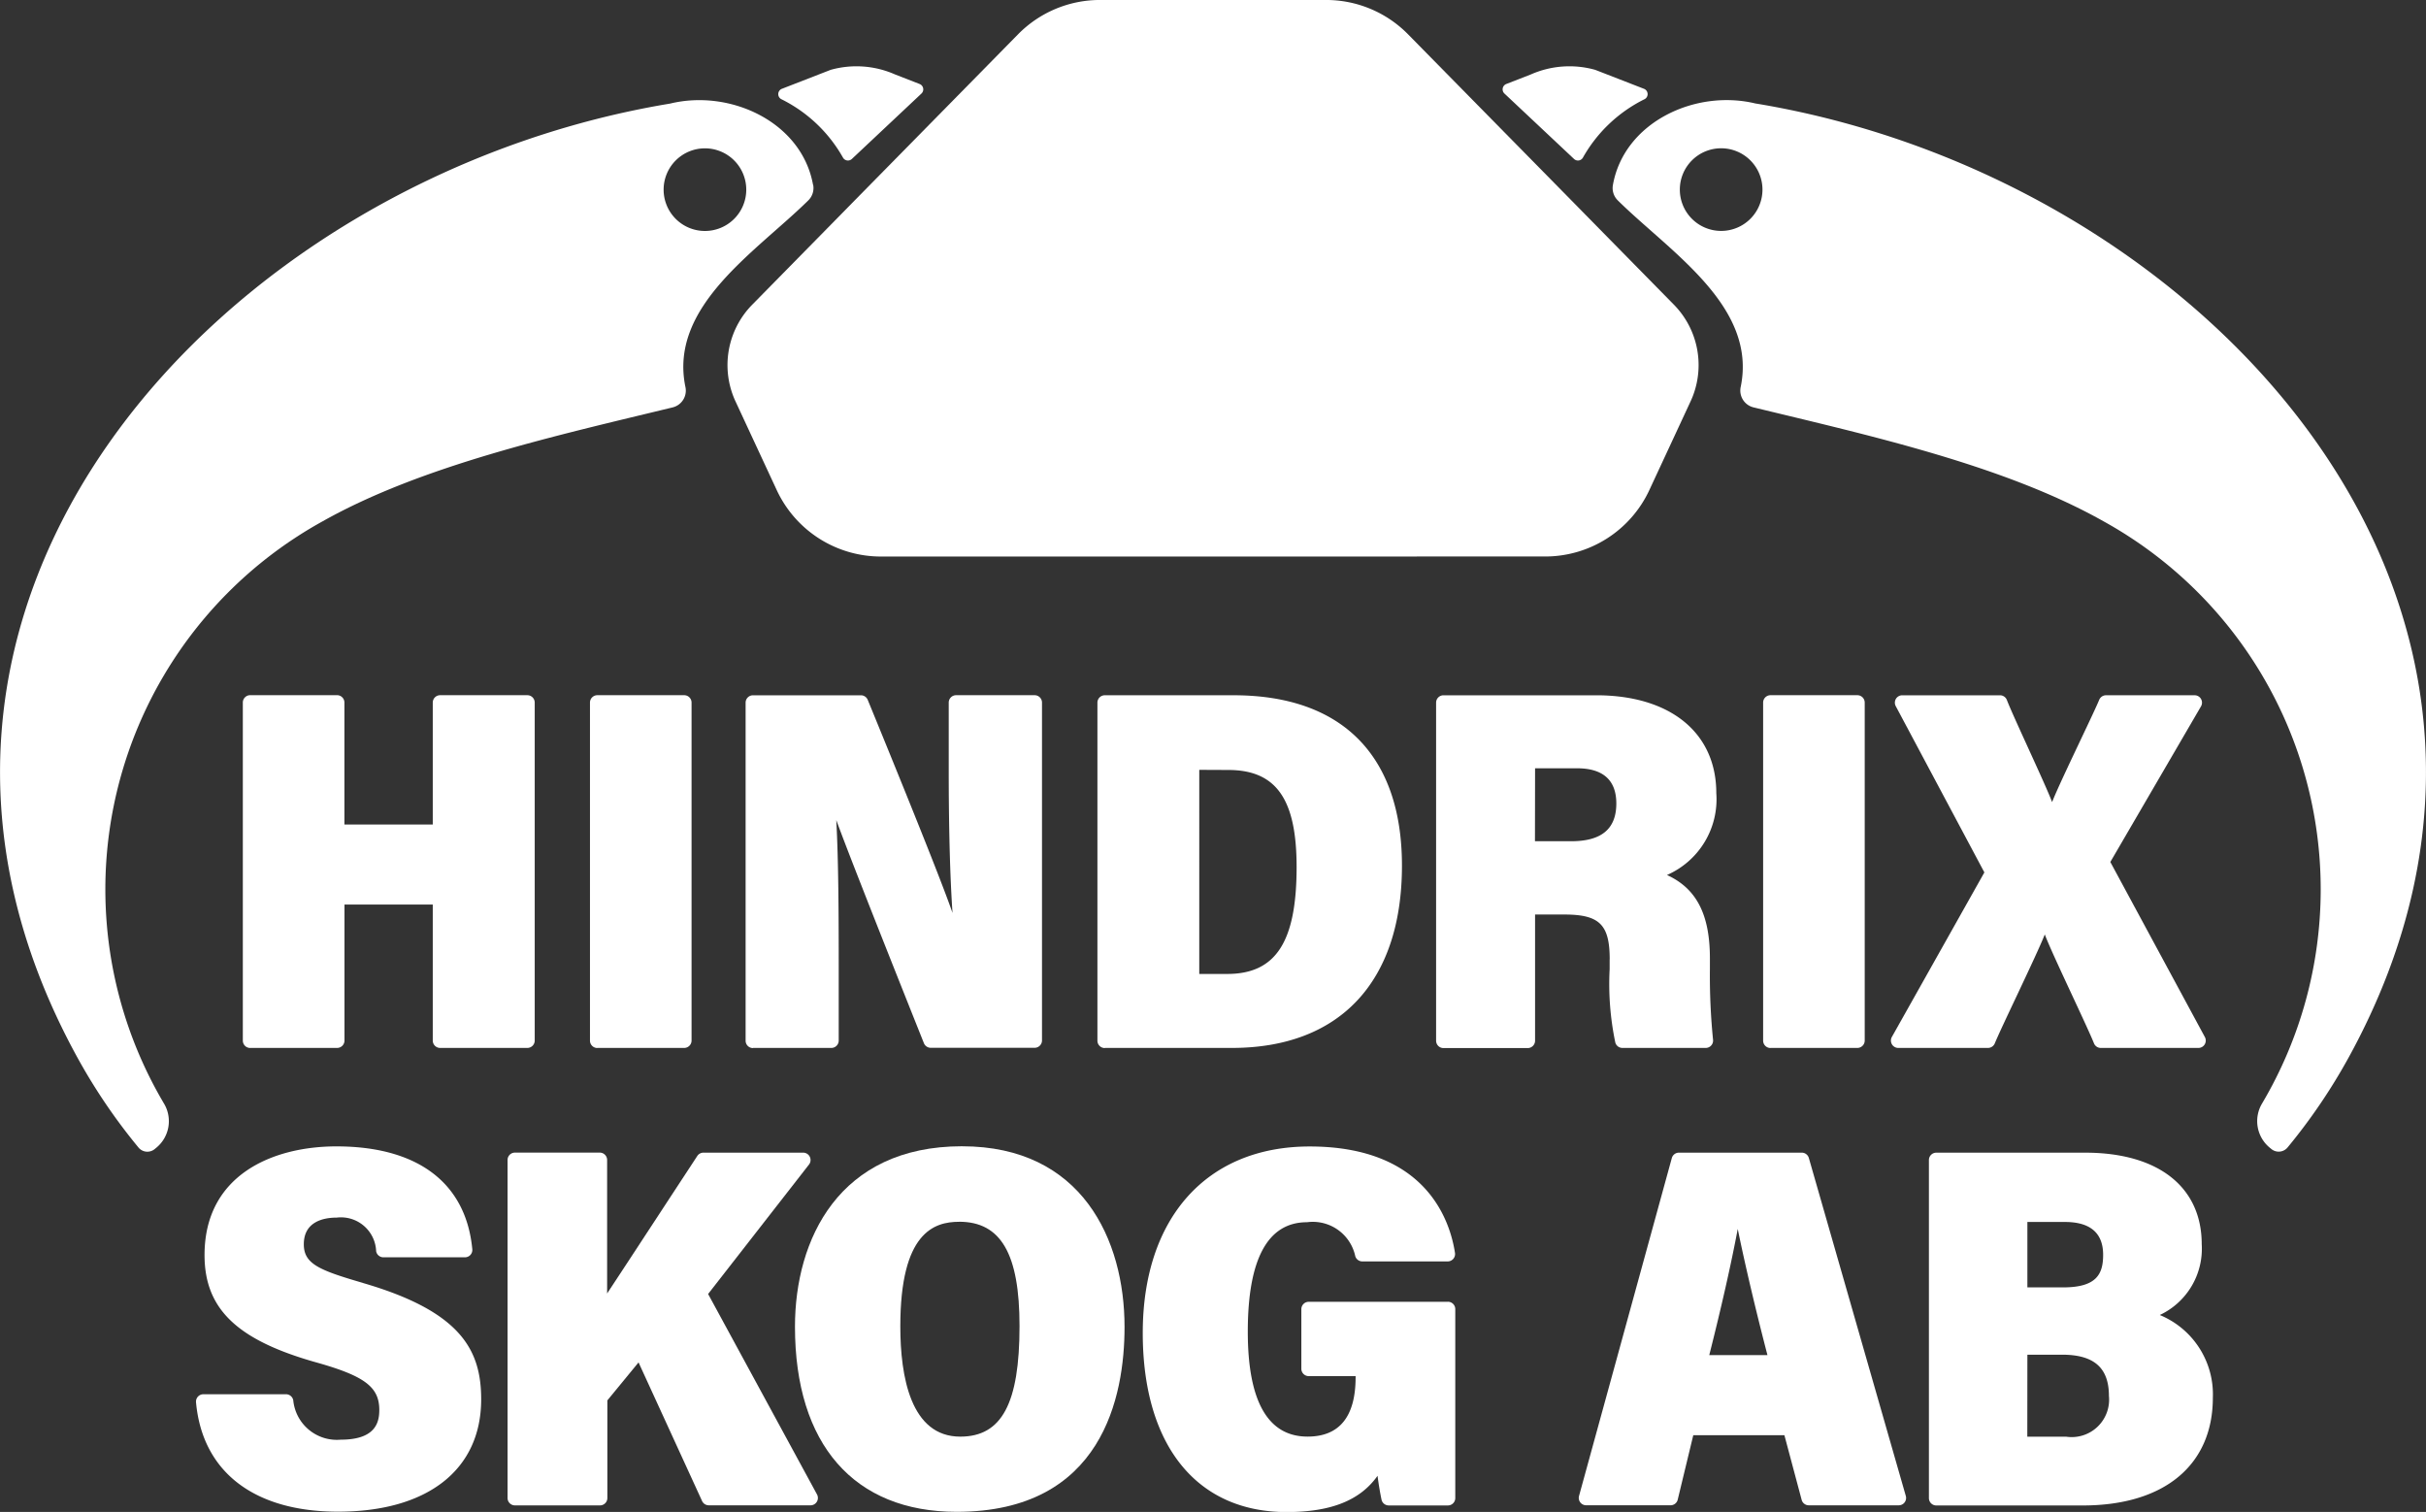 <svg id="Group_12" data-name="Group 12" xmlns="http://www.w3.org/2000/svg" xmlns:xlink="http://www.w3.org/1999/xlink" width="131.586" height="82" viewBox="0 0 131.586 82">
  <rect x="0" y="0" width="131.586" height="82" fill="#333333" stroke="none"/>
  <defs>
    <clipPath id="clip-path">
      <rect id="Rectangle_1739" data-name="Rectangle 1739" width="131.586" height="82" fill="#fff"/>
    </clipPath>
  </defs>
  <g id="Group_10" data-name="Group 10" clip-path="url(#clip-path)">
    <path id="Path_1624" data-name="Path 1624" d="M315.9,15.355a7.8,7.8,0,0,0-3.334,3.163.31.31,0,0,1-.483.074l-3.775-3.548a.312.312,0,0,1,.1-.517l1.333-.519a5.185,5.185,0,0,1,3.491-.249l2.63,1.022a.311.311,0,0,1,.038.575" transform="translate(-226.708 -9.971)" fill="#fff"/>
    <path id="Path_1625" data-name="Path 1625" d="M338.533,20.725c-3.264-.8-7.143,1-7.753,4.41a.94.94,0,0,0,.261.838c2.835,2.8,7.577,5.737,6.669,10.121A.938.938,0,0,0,338.4,37.2c6.274,1.523,13.586,3.137,18.986,6.178a22.8,22.8,0,0,1,8.6,31.583,1.863,1.863,0,0,0,.416,2.388l.091.075a.625.625,0,0,0,.881-.085,31.487,31.487,0,0,0,3.31-4.876c13.521-24.628-7.892-47.732-32.152-51.741m-1.882,6.909a2.241,2.241,0,1,1,2.241-2.241,2.241,2.241,0,0,1-2.241,2.241" transform="translate(-243.295 -15.107)" fill="#fff"/>
    <path id="Path_1626" data-name="Path 1626" d="M159.805,15.355a7.807,7.807,0,0,1,3.334,3.163.31.31,0,0,0,.483.074l3.775-3.548a.312.312,0,0,0-.1-.517l-1.333-.519a5.185,5.185,0,0,0-3.491-.249l-2.63,1.022a.311.311,0,0,0-.038.575" transform="translate(-117.417 -9.971)" fill="#fff"/>
    <path id="Path_1627" data-name="Path 1627" d="M44.1,25.135c-.61-3.411-4.489-5.205-7.753-4.41C12.087,24.734-9.325,47.838,4.2,72.466a31.487,31.487,0,0,0,3.31,4.876.625.625,0,0,0,.881.085l.091-.075a1.863,1.863,0,0,0,.416-2.388A22.8,22.8,0,0,1,17.5,43.38c5.4-3.041,12.711-4.655,18.986-6.178a.937.937,0,0,0,.691-1.109c-.909-4.384,3.834-7.324,6.669-10.121a.94.94,0,0,0,.261-.838m-5.871,2.5a2.241,2.241,0,1,1,2.241-2.241,2.241,2.241,0,0,1-2.241,2.241" transform="translate(0 -15.107)" fill="#fff"/>
    <path id="Path_1628" data-name="Path 1628" d="M157.533,30.185a6.229,6.229,0,0,1-5.65-3.606l-1.357-2.919-.878-1.889a4.515,4.515,0,0,1-.209-.533,4.674,4.674,0,0,1,1.115-4.712l2.807-2.855.665-.676,2.079-2.117,5.1-5.184,3.765-3.829A6.228,6.228,0,0,1,169.409,0h12.277a6.228,6.228,0,0,1,4.442,1.863l3.765,3.829,5.1,5.184,2.08,2.117.665.676,2.807,2.855a4.674,4.674,0,0,1,1.115,4.712,4.545,4.545,0,0,1-.209.533l-.878,1.889-1.357,2.919a6.229,6.229,0,0,1-5.65,3.606Z" transform="translate(-109.754 -0.001)" fill="#fff"/>
    <path id="Path_1629" data-name="Path 1629" d="M50.228,161.718h4.71a.4.4,0,0,0,.4-.4v-7.376h4.788v7.376a.4.4,0,0,0,.4.4h4.73a.4.4,0,0,0,.4-.4V142.988a.4.4,0,0,0-.4-.4h-4.73a.4.4,0,0,0-.4.4V149.6H55.334v-6.614a.4.4,0,0,0-.4-.4h-4.71a.4.4,0,0,0-.4.4v18.334a.4.4,0,0,0,.4.4" transform="translate(-36.653 -104.883)" fill="#fff"/>
    <path id="Path_1630" data-name="Path 1630" d="M121.416,161.718h4.71a.4.4,0,0,0,.4-.4V142.988a.4.4,0,0,0-.4-.4h-4.71a.4.4,0,0,0-.4.4v18.334a.4.4,0,0,0,.4.4" transform="translate(-89.016 -104.883)" fill="#fff"/>
    <path id="Path_1631" data-name="Path 1631" d="M153.34,161.718h4.25a.4.4,0,0,0,.4-.4v-3.836c0-3-.011-5.886-.132-8.121.465,1.27,1.607,4.219,4.753,12.1a.4.4,0,0,0,.369.25h5.636a.4.4,0,0,0,.4-.4V142.988a.4.4,0,0,0-.4-.4h-4.259a.4.4,0,0,0-.4.4v3.754c0,1.827.028,5.105.206,7.655-.428-1.227-1.525-4.057-4.6-11.559a.4.4,0,0,0-.367-.246H153.34a.4.4,0,0,0-.4.4v18.334a.4.4,0,0,0,.4.4" transform="translate(-112.498 -104.883)" fill="#fff"/>
    <path id="Path_1632" data-name="Path 1632" d="M225.509,161.718H232.4c5.862,0,9.224-3.6,9.224-9.888,0-5.958-3.243-9.239-9.132-9.239h-6.986a.4.4,0,0,0-.4.4v18.334a.4.4,0,0,0,.4.4m6.693-15.082c2.6,0,3.711,1.574,3.711,5.263,0,4.065-1.127,5.8-3.768,5.8h-1.512V146.636Z" transform="translate(-165.582 -104.883)" fill="#fff"/>
    <path id="Path_1633" data-name="Path 1633" d="M303.976,156.907v.539a15.457,15.457,0,0,0,.309,3.986.4.4,0,0,0,.381.286h4.525a.4.4,0,0,0,.393-.448,34.818,34.818,0,0,1-.17-3.818v-.588c0-2.378-.721-3.789-2.329-4.525a4.48,4.48,0,0,0,2.676-4.441c0-3.273-2.494-5.306-6.508-5.306h-8.29a.4.4,0,0,0-.4.4v18.334a.4.4,0,0,0,.4.4h4.568a.4.4,0,0,0,.4-.4v-6.843h1.583c1.912,0,2.465.545,2.465,2.429m-4.048-10.361H302.2c1.419,0,2.138.643,2.138,1.91,0,1.377-.8,2.047-2.451,2.047h-1.962Z" transform="translate(-216.669 -104.883)" fill="#fff"/>
    <path id="Path_1634" data-name="Path 1634" d="M362.038,161.718h4.71a.4.4,0,0,0,.4-.4V142.988a.4.4,0,0,0-.4-.4h-4.71a.4.4,0,0,0-.4.4v18.334a.4.4,0,0,0,.4.4" transform="translate(-266.006 -104.883)" fill="#fff"/>
    <path id="Path_1635" data-name="Path 1635" d="M388.242,161.718h4.868a.4.4,0,0,0,.367-.245c.182-.44.652-1.437,1.15-2.491.733-1.554,1.328-2.823,1.563-3.418.222.582.785,1.8,1.522,3.382.57,1.224.986,2.122,1.146,2.523a.4.4,0,0,0,.369.25h5.3a.4.4,0,0,0,.349-.585l-5.131-9.5,4.919-8.443a.4.4,0,0,0-.343-.6h-4.812a.4.4,0,0,0-.366.245c-.145.349-.495,1.09-1.012,2.18-.722,1.523-1.309,2.769-1.544,3.369-.2-.526-.672-1.562-1.316-2.975-.517-1.133-.963-2.112-1.138-2.564a.4.4,0,0,0-.37-.254h-5.31a.4.4,0,0,0-.35.583l4.81,9.024-5.02,8.929a.4.4,0,0,0,.346.591" transform="translate(-285.281 -104.883)" fill="#fff"/>
    <path id="Path_1636" data-name="Path 1636" d="M49.276,242.515c-2.381-.693-3.215-1.031-3.215-2.1,0-1.258,1.121-1.446,1.789-1.446a1.911,1.911,0,0,1,2.134,1.824.4.4,0,0,0,.391.33h4.43a.4.4,0,0,0,.395-.434c-.339-3.6-2.958-5.582-7.372-5.582-3.457,0-7.152,1.548-7.152,5.893,0,2.939,1.78,4.632,6.142,5.846,2.557.726,3.337,1.323,3.337,2.556,0,.692-.217,1.612-2.093,1.612a2.376,2.376,0,0,1-2.574-2.136.4.4,0,0,0-.391-.328H40.614a.4.4,0,0,0-.4.432c.34,3.773,3.145,5.937,7.7,5.937,4.863,0,7.767-2.277,7.767-6.092,0-2.668-1.09-4.762-6.406-6.309" transform="translate(-29.582 -172.932)" fill="#fff"/>
    <path id="Path_1637" data-name="Path 1637" d="M115,244.064l5.476-7.026a.4.4,0,0,0-.313-.64h-5.418a.4.4,0,0,0-.331.178c-.6.918-1.307,1.992-2.044,3.119l-.015.023c-.935,1.428-1.923,2.939-2.833,4.318v-7.241a.4.4,0,0,0-.4-.4h-4.6a.4.4,0,0,0-.4.4v18.334a.4.4,0,0,0,.4.4h4.613a.4.4,0,0,0,.4-.4v-5.295l1.692-2.06,3.447,7.52a.4.4,0,0,0,.361.231h5.525a.4.4,0,0,0,.349-.586Z" transform="translate(-76.592 -173.883)" fill="#fff"/>
    <path id="Path_1638" data-name="Path 1638" d="M172.115,235.1c-6.681,0-9.062,5.054-9.062,9.784,0,6.383,3.2,10.043,8.771,10.043,7.923,0,9.105-6.282,9.105-10.026,0-4.738-2.316-9.8-8.814-9.8m-.157,4.093c2.265,0,3.275,1.744,3.275,5.655,0,4.2-.962,6-3.215,6-2.687,0-3.251-3.254-3.251-5.984,0-5.081,1.821-5.668,3.192-5.668" transform="translate(-119.934 -172.932)" fill="#fff"/>
    <path id="Path_1639" data-name="Path 1639" d="M250.943,243.537h-7.554a.4.4,0,0,0-.4.4v3.231a.4.4,0,0,0,.4.4h2.543v.06c0,2.137-.877,3.22-2.605,3.22-2.152,0-3.243-1.915-3.243-5.692,0-3.938,1.081-5.935,3.213-5.935a2.355,2.355,0,0,1,2.616,1.84.4.4,0,0,0,.381.286h4.637a.4.4,0,0,0,.392-.456c-.263-1.737-1.558-5.778-7.882-5.778-5.585,0-9.054,3.876-9.054,10.115,0,6.081,2.918,9.712,7.8,9.712,2.4,0,3.986-.627,4.935-1.966.056.453.144.951.215,1.291a.4.4,0,0,0,.389.317h3.212a.4.4,0,0,0,.4-.4V243.934a.4.4,0,0,0-.4-.4" transform="translate(-172.404 -172.933)" fill="#fff"/>
    <path id="Path_1640" data-name="Path 1640" d="M336.291,236.685a.4.4,0,0,0-.381-.287h-6.668a.4.4,0,0,0-.382.291l-5.035,18.334a.4.4,0,0,0,.382.5h4.585a.4.4,0,0,0,.386-.3l.845-3.5h4.943l.936,3.507a.4.4,0,0,0,.383.295h4.886a.4.4,0,0,0,.381-.506Zm-2.244,10.694H330.89c.65-2.564,1.193-4.965,1.545-6.844.39,1.912.979,4.417,1.612,6.844" transform="translate(-238.18 -173.883)" fill="#fff"/>
    <path id="Path_1641" data-name="Path 1641" d="M408.174,245.2a3.968,3.968,0,0,0,2.268-3.837c0-3.108-2.361-4.964-6.317-4.964h-8.08a.4.4,0,0,0-.4.4v18.334a.4.4,0,0,0,.4.4h7.948c4.416,0,7.053-2.186,7.053-5.847a4.653,4.653,0,0,0-2.873-4.48m-5.254-1.5h-1.933v-3.548h2.039c1.373,0,2.07.6,2.07,1.782,0,1.06-.37,1.766-2.176,1.766m-1.933,3.65h1.884c1.732,0,2.539.711,2.539,2.237a2.03,2.03,0,0,1-2.327,2.209h-2.1Z" transform="translate(-291.021 -173.883)" fill="#fff"/>
  </g>
</svg>
